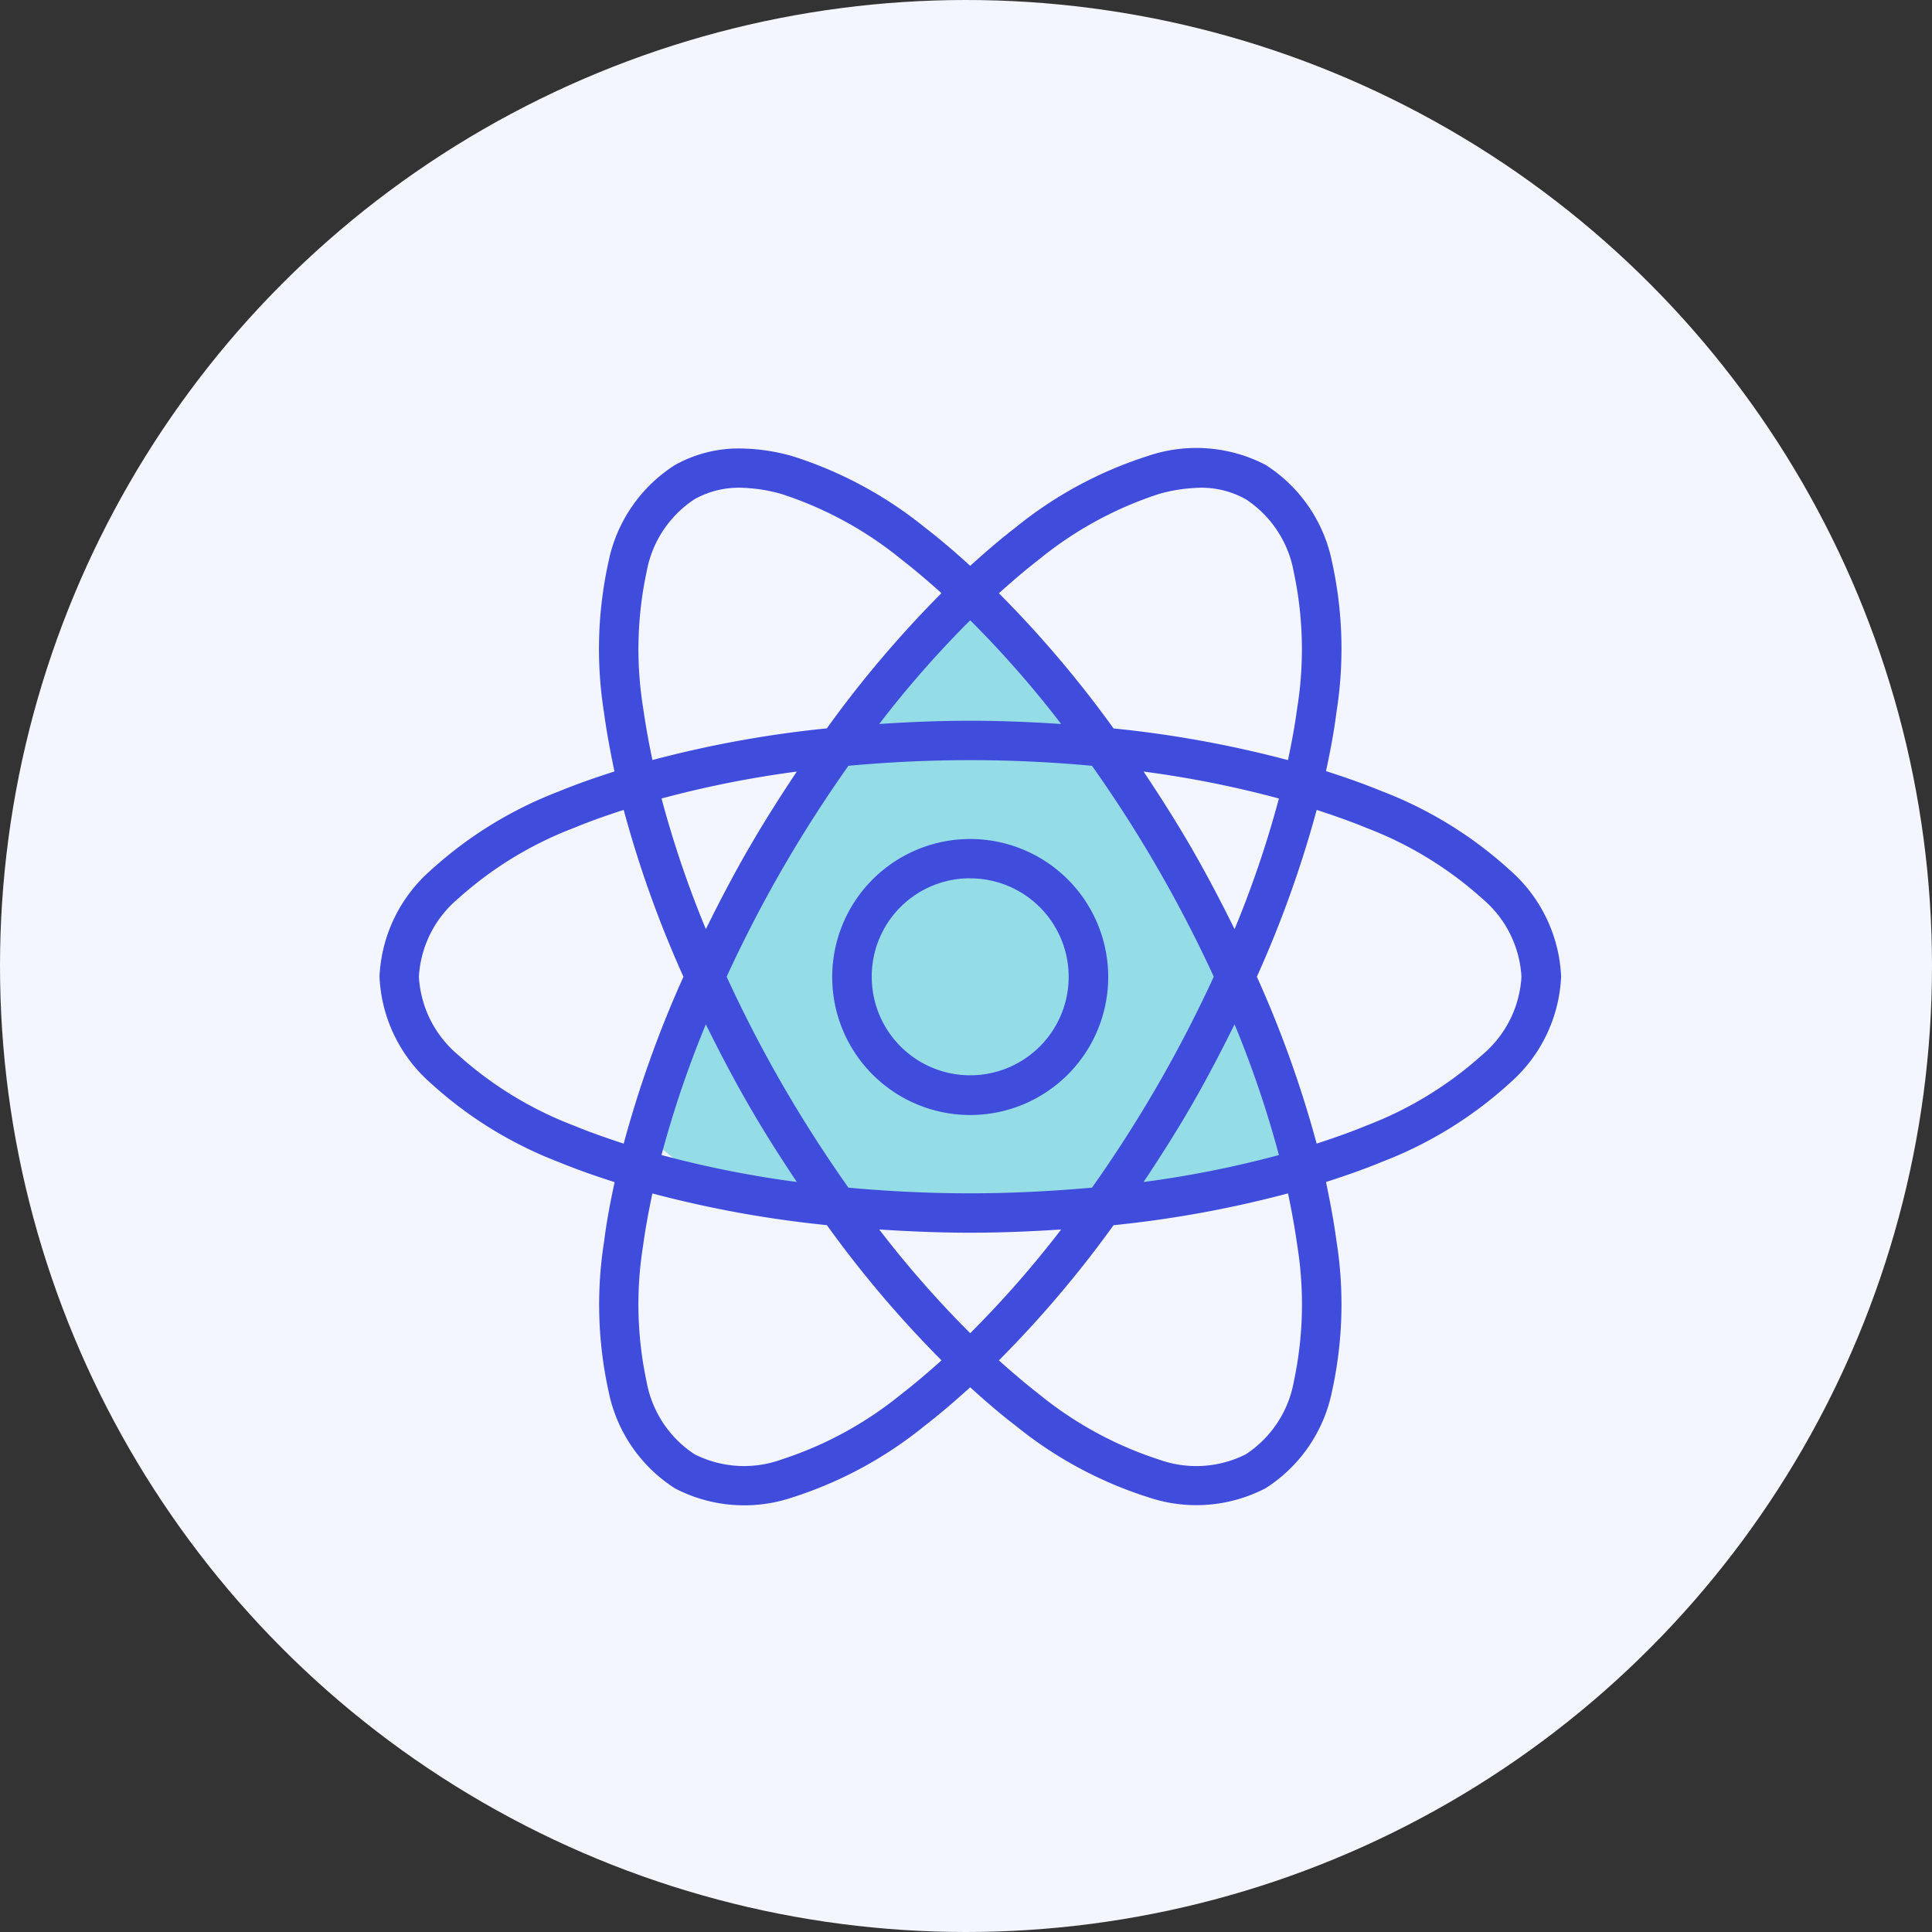 <svg xmlns="http://www.w3.org/2000/svg" width="56" height="56" viewBox="0 0 56 56">
  <rect x="0" y="0" width="56" height="56" fill="#333333" stroke="none"/>
  <g id="Group_15942" data-name="Group 15942" transform="translate(-1430 -1482)">
    <g id="Group_12377" data-name="Group 12377" transform="translate(1116 315)">
      <g id="Group_10636" data-name="Group 10636" transform="translate(-764.215 -357.215)">
        <circle id="Ellipse_86" data-name="Ellipse 86" cx="28" cy="28" r="28" transform="translate(1078.215 1524.215)" fill="#f3f6ff"/>
      </g>
    </g>
    <g id="Group_15941" data-name="Group 15941">
      <path id="Path_64735" data-name="Path 64735" d="M739.493,1457.727l1.822,1.5,2.414.683,8.926.183,6.239-1.229-6.011-12.387-3.566-3.9-4.13,4.132Z" transform="translate(709 57)" fill="#95dde6"/>
      <path id="icons8-react" d="M12.6,2.684a3.79,3.79,0,0,0-2.041.479A4.351,4.351,0,0,0,8.635,5.976a11.721,11.721,0,0,0-.125,4.376c.072.543.18,1.112.3,1.69-.562.181-1.108.37-1.614.58a11.722,11.722,0,0,0-3.728,2.3A4.351,4.351,0,0,0,2,17.992a4.351,4.351,0,0,0,1.473,3.074,11.723,11.723,0,0,0,3.728,2.3c.506.209,1.052.4,1.614.58-.125.578-.233,1.145-.3,1.689a11.721,11.721,0,0,0,.125,4.376,4.351,4.351,0,0,0,1.926,2.812,4.351,4.351,0,0,0,3.4.262A11.722,11.722,0,0,0,17.812,31c.435-.334.872-.711,1.31-1.108.438.4.875.775,1.31,1.108a11.723,11.723,0,0,0,3.852,2.08,4.351,4.351,0,0,0,3.4-.262,4.351,4.351,0,0,0,1.926-2.812,11.722,11.722,0,0,0,.125-4.376c-.072-.543-.18-1.11-.3-1.688.563-.181,1.108-.371,1.614-.581a11.722,11.722,0,0,0,3.728-2.3,4.351,4.351,0,0,0,1.473-3.074,4.351,4.351,0,0,0-1.473-3.074,11.722,11.722,0,0,0-3.728-2.3c-.506-.209-1.052-.4-1.614-.581.124-.577.233-1.145.3-1.688a11.722,11.722,0,0,0-.125-4.376,4.351,4.351,0,0,0-1.926-2.812,4.351,4.351,0,0,0-3.4-.262,11.722,11.722,0,0,0-3.852,2.08c-.434.334-.872.711-1.31,1.108-.438-.4-.875-.775-1.31-1.109A11.722,11.722,0,0,0,13.96,2.9,5.709,5.709,0,0,0,12.6,2.684Zm-.027,1.138A4.622,4.622,0,0,1,13.652,4a10.719,10.719,0,0,1,3.463,1.886c.386.3.78.633,1.174.988a32.276,32.276,0,0,0-3.323,3.919,32.28,32.28,0,0,0-5.055.918c-.11-.519-.2-1.027-.269-1.51a10.72,10.72,0,0,1,.1-3.943,3.191,3.191,0,0,1,1.391-2.108A2.64,2.64,0,0,1,12.575,3.822Zm13.092,0a2.644,2.644,0,0,1,1.445.33A3.189,3.189,0,0,1,28.5,6.26a10.729,10.729,0,0,1,.1,3.944c-.064.483-.158.991-.268,1.509a32.281,32.281,0,0,0-5.055-.918,32.272,32.272,0,0,0-3.323-3.918c.394-.354.786-.691,1.173-.988A10.724,10.724,0,0,1,24.591,4,4.617,4.617,0,0,1,25.668,3.823ZM19.122,7.66a30.321,30.321,0,0,1,2.636,3.006c-.861-.056-1.737-.094-2.636-.094s-1.776.037-2.637.094A30.32,30.32,0,0,1,19.122,7.66Zm0,4.054c1.214,0,2.393.06,3.53.164.659.932,1.3,1.924,1.906,2.975s1.146,2.1,1.624,3.139c-.478,1.037-1.017,2.088-1.624,3.139s-1.247,2.043-1.906,2.975c-1.137.1-2.316.164-3.53.164s-2.393-.06-3.53-.164c-.659-.933-1.3-1.924-1.907-2.975s-1.145-2.1-1.623-3.14c.478-1.036,1.016-2.087,1.623-3.138s1.248-2.042,1.907-2.975C16.729,11.774,17.908,11.714,19.122,11.714Zm-5.026.331c-.479.718-.95,1.458-1.4,2.237s-.854,1.556-1.236,2.33a30.309,30.309,0,0,1-1.285-3.786A30.31,30.31,0,0,1,14.1,12.045Zm10.051,0a30.306,30.306,0,0,1,3.923.781,30.324,30.324,0,0,1-1.285,3.787c-.382-.774-.788-1.552-1.237-2.331S24.626,12.763,24.147,12.045ZM9.078,13.156a32.269,32.269,0,0,0,1.732,4.837,32.275,32.275,0,0,0-1.732,4.837c-.5-.164-.991-.335-1.441-.522a10.726,10.726,0,0,1-3.366-2.057,3.189,3.189,0,0,1-1.129-2.258,3.189,3.189,0,0,1,1.129-2.258,10.726,10.726,0,0,1,3.366-2.057C8.087,13.491,8.575,13.319,9.078,13.156Zm20.086,0c.5.164.992.335,1.442.522a10.726,10.726,0,0,1,3.366,2.057A3.189,3.189,0,0,1,35.1,17.992a3.189,3.189,0,0,1-1.129,2.258,10.726,10.726,0,0,1-3.366,2.057c-.45.186-.937.358-1.441.522a32.276,32.276,0,0,0-1.733-4.837A32.28,32.28,0,0,0,29.165,13.156ZM19.122,14a4,4,0,1,0,4,4A4,4,0,0,0,19.122,14Zm0,1.141a2.854,2.854,0,1,1-2.854,2.854A2.845,2.845,0,0,1,19.122,15.139Zm7.663,4.233a30.324,30.324,0,0,1,1.285,3.787,30.306,30.306,0,0,1-3.923.781c.479-.718.951-1.459,1.4-2.237S26.4,20.146,26.785,19.371Zm-15.325,0c.382.774.787,1.551,1.236,2.33s.921,1.519,1.4,2.237a30.31,30.31,0,0,1-3.922-.781A30.31,30.31,0,0,1,11.459,19.372Zm-1.548,4.9a32.281,32.281,0,0,0,5.055.918,32.276,32.276,0,0,0,3.323,3.919c-.394.354-.788.69-1.174.987a10.724,10.724,0,0,1-3.463,1.887,3.189,3.189,0,0,1-2.52-.151,3.192,3.192,0,0,1-1.392-2.108,10.73,10.73,0,0,1-.1-3.944C9.706,25.3,9.8,24.79,9.911,24.272Zm18.422,0c.11.518.2,1.026.268,1.509a10.729,10.729,0,0,1-.1,3.944,3.189,3.189,0,0,1-1.391,2.107,3.189,3.189,0,0,1-2.52.152A10.727,10.727,0,0,1,21.127,30.1c-.386-.3-.779-.633-1.173-.988a32.272,32.272,0,0,0,3.323-3.918A32.281,32.281,0,0,0,28.333,24.272ZM16.485,25.318c.862.056,1.738.094,2.637.094s1.775-.038,2.636-.094a30.32,30.32,0,0,1-2.636,3.006A30.312,30.312,0,0,1,16.485,25.318Z" transform="translate(1439 1492.319)" fill="#404cdc"/>
    </g>
  </g>
</svg>
